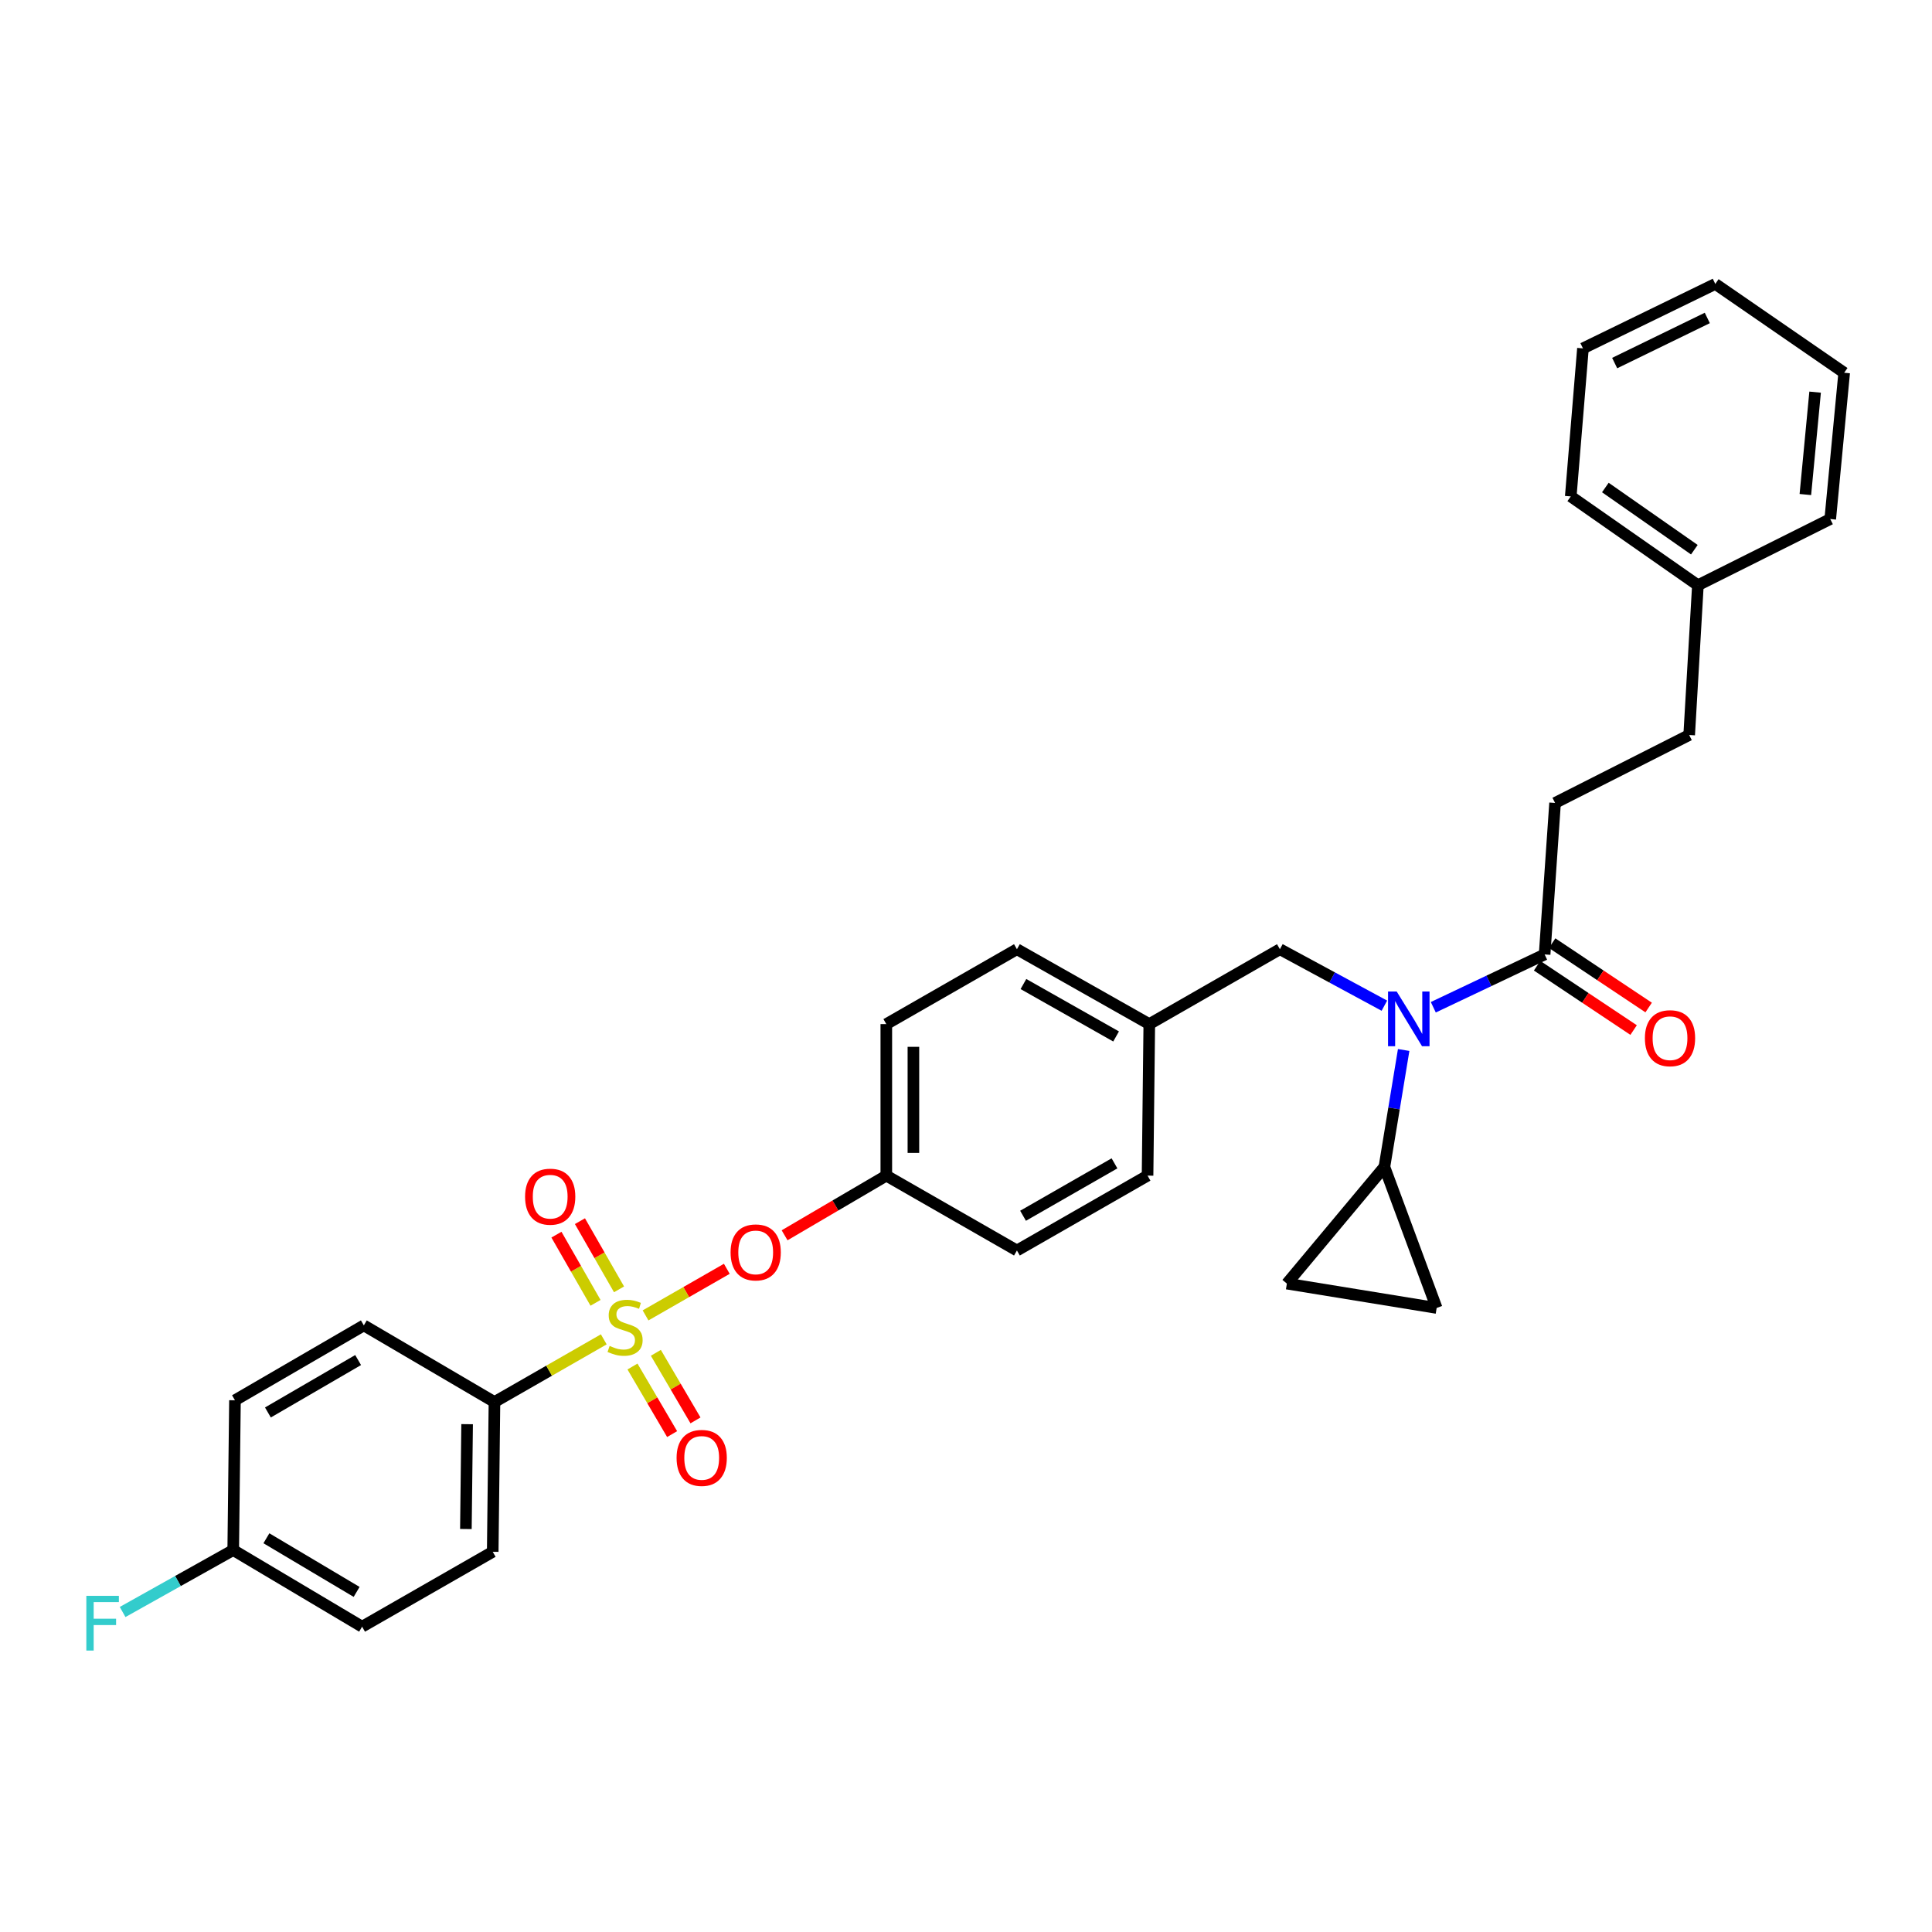 <?xml version='1.0' encoding='iso-8859-1'?>
<svg version='1.1' baseProfile='full'
              xmlns='http://www.w3.org/2000/svg'
                      xmlns:rdkit='http://www.rdkit.org/xml'
                      xmlns:xlink='http://www.w3.org/1999/xlink'
                  xml:space='preserve'
width='1000px' height='1000px' viewBox='0 0 1000 1000'>
<!-- END OF HEADER -->
<rect style='opacity:1.0;fill:#FFFFFF;stroke:none' width='1000' height='1000' x='0' y='0'> </rect>
<path class='bond-0' d='M 716.55,520.541 L 689.513,505.927' style='fill:none;fill-rule:evenodd;stroke:#0000FF;stroke-width:6px;stroke-linecap:butt;stroke-linejoin:miter;stroke-opacity:1' />
<path class='bond-0' d='M 689.513,505.927 L 662.476,491.312' style='fill:none;fill-rule:evenodd;stroke:#000000;stroke-width:6px;stroke-linecap:butt;stroke-linejoin:miter;stroke-opacity:1' />
<path class='bond-1' d='M 741.872,521.353 L 770.684,507.685' style='fill:none;fill-rule:evenodd;stroke:#0000FF;stroke-width:6px;stroke-linecap:butt;stroke-linejoin:miter;stroke-opacity:1' />
<path class='bond-1' d='M 770.684,507.685 L 799.496,494.016' style='fill:none;fill-rule:evenodd;stroke:#000000;stroke-width:6px;stroke-linecap:butt;stroke-linejoin:miter;stroke-opacity:1' />
<path class='bond-2' d='M 726.534,543.472 L 721.549,573.732' style='fill:none;fill-rule:evenodd;stroke:#0000FF;stroke-width:6px;stroke-linecap:butt;stroke-linejoin:miter;stroke-opacity:1' />
<path class='bond-2' d='M 721.549,573.732 L 716.564,603.992' style='fill:none;fill-rule:evenodd;stroke:#000000;stroke-width:6px;stroke-linecap:butt;stroke-linejoin:miter;stroke-opacity:1' />
<path class='bond-3' d='M 804.903,415.595 L 874.317,380.433' style='fill:none;fill-rule:evenodd;stroke:#000000;stroke-width:6px;stroke-linecap:butt;stroke-linejoin:miter;stroke-opacity:1' />
<path class='bond-4' d='M 804.903,415.595 L 799.496,494.016' style='fill:none;fill-rule:evenodd;stroke:#000000;stroke-width:6px;stroke-linecap:butt;stroke-linejoin:miter;stroke-opacity:1' />
<path class='bond-5' d='M 795.606,499.85 L 820.582,516.503' style='fill:none;fill-rule:evenodd;stroke:#000000;stroke-width:6px;stroke-linecap:butt;stroke-linejoin:miter;stroke-opacity:1' />
<path class='bond-5' d='M 820.582,516.503 L 845.558,533.156' style='fill:none;fill-rule:evenodd;stroke:#FF0000;stroke-width:6px;stroke-linecap:butt;stroke-linejoin:miter;stroke-opacity:1' />
<path class='bond-5' d='M 803.386,488.182 L 828.362,504.834' style='fill:none;fill-rule:evenodd;stroke:#000000;stroke-width:6px;stroke-linecap:butt;stroke-linejoin:miter;stroke-opacity:1' />
<path class='bond-5' d='M 828.362,504.834 L 853.339,521.487' style='fill:none;fill-rule:evenodd;stroke:#FF0000;stroke-width:6px;stroke-linecap:butt;stroke-linejoin:miter;stroke-opacity:1' />
<path class='bond-6' d='M 874.317,380.433 L 878.828,302.916' style='fill:none;fill-rule:evenodd;stroke:#000000;stroke-width:6px;stroke-linecap:butt;stroke-linejoin:miter;stroke-opacity:1' />
<path class='bond-7' d='M 878.828,302.916 L 813.022,256.938' style='fill:none;fill-rule:evenodd;stroke:#000000;stroke-width:6px;stroke-linecap:butt;stroke-linejoin:miter;stroke-opacity:1' />
<path class='bond-7' d='M 876.99,284.523 L 830.925,252.339' style='fill:none;fill-rule:evenodd;stroke:#000000;stroke-width:6px;stroke-linecap:butt;stroke-linejoin:miter;stroke-opacity:1' />
<path class='bond-8' d='M 878.828,302.916 L 947.331,268.657' style='fill:none;fill-rule:evenodd;stroke:#000000;stroke-width:6px;stroke-linecap:butt;stroke-linejoin:miter;stroke-opacity:1' />
<path class='bond-9' d='M 662.476,491.312 L 594.87,530.075' style='fill:none;fill-rule:evenodd;stroke:#000000;stroke-width:6px;stroke-linecap:butt;stroke-linejoin:miter;stroke-opacity:1' />
<path class='bond-10' d='M 716.564,603.992 L 743.608,677.005' style='fill:none;fill-rule:evenodd;stroke:#000000;stroke-width:6px;stroke-linecap:butt;stroke-linejoin:miter;stroke-opacity:1' />
<path class='bond-11' d='M 716.564,603.992 L 666.083,664.391' style='fill:none;fill-rule:evenodd;stroke:#000000;stroke-width:6px;stroke-linecap:butt;stroke-linejoin:miter;stroke-opacity:1' />
<path class='bond-12' d='M 743.608,677.005 L 666.083,664.391' style='fill:none;fill-rule:evenodd;stroke:#000000;stroke-width:6px;stroke-linecap:butt;stroke-linejoin:miter;stroke-opacity:1' />
<path class='bond-13' d='M 255.935,725.686 L 255.031,803.211' style='fill:none;fill-rule:evenodd;stroke:#000000;stroke-width:6px;stroke-linecap:butt;stroke-linejoin:miter;stroke-opacity:1' />
<path class='bond-13' d='M 241.776,737.151 L 241.143,791.419' style='fill:none;fill-rule:evenodd;stroke:#000000;stroke-width:6px;stroke-linecap:butt;stroke-linejoin:miter;stroke-opacity:1' />
<path class='bond-14' d='M 255.935,725.686 L 188.321,686.02' style='fill:none;fill-rule:evenodd;stroke:#000000;stroke-width:6px;stroke-linecap:butt;stroke-linejoin:miter;stroke-opacity:1' />
<path class='bond-15' d='M 255.935,725.686 L 284.224,709.467' style='fill:none;fill-rule:evenodd;stroke:#000000;stroke-width:6px;stroke-linecap:butt;stroke-linejoin:miter;stroke-opacity:1' />
<path class='bond-15' d='M 284.224,709.467 L 312.513,693.247' style='fill:none;fill-rule:evenodd;stroke:#CCCC00;stroke-width:6px;stroke-linecap:butt;stroke-linejoin:miter;stroke-opacity:1' />
<path class='bond-16' d='M 376.199,656.732 L 355.169,668.79' style='fill:none;fill-rule:evenodd;stroke:#FF0000;stroke-width:6px;stroke-linecap:butt;stroke-linejoin:miter;stroke-opacity:1' />
<path class='bond-16' d='M 355.169,668.79 L 334.139,680.848' style='fill:none;fill-rule:evenodd;stroke:#CCCC00;stroke-width:6px;stroke-linecap:butt;stroke-linejoin:miter;stroke-opacity:1' />
<path class='bond-17' d='M 406.107,639.386 L 432.43,623.945' style='fill:none;fill-rule:evenodd;stroke:#FF0000;stroke-width:6px;stroke-linecap:butt;stroke-linejoin:miter;stroke-opacity:1' />
<path class='bond-17' d='M 432.43,623.945 L 458.754,608.503' style='fill:none;fill-rule:evenodd;stroke:#000000;stroke-width:6px;stroke-linecap:butt;stroke-linejoin:miter;stroke-opacity:1' />
<path class='bond-18' d='M 327.371,707.311 L 337.629,724.799' style='fill:none;fill-rule:evenodd;stroke:#CCCC00;stroke-width:6px;stroke-linecap:butt;stroke-linejoin:miter;stroke-opacity:1' />
<path class='bond-18' d='M 337.629,724.799 L 347.888,742.287' style='fill:none;fill-rule:evenodd;stroke:#FF0000;stroke-width:6px;stroke-linecap:butt;stroke-linejoin:miter;stroke-opacity:1' />
<path class='bond-18' d='M 339.468,700.215 L 349.726,717.703' style='fill:none;fill-rule:evenodd;stroke:#CCCC00;stroke-width:6px;stroke-linecap:butt;stroke-linejoin:miter;stroke-opacity:1' />
<path class='bond-18' d='M 349.726,717.703 L 359.985,735.191' style='fill:none;fill-rule:evenodd;stroke:#FF0000;stroke-width:6px;stroke-linecap:butt;stroke-linejoin:miter;stroke-opacity:1' />
<path class='bond-19' d='M 320.412,667.368 L 310.294,649.721' style='fill:none;fill-rule:evenodd;stroke:#CCCC00;stroke-width:6px;stroke-linecap:butt;stroke-linejoin:miter;stroke-opacity:1' />
<path class='bond-19' d='M 310.294,649.721 L 300.176,632.075' style='fill:none;fill-rule:evenodd;stroke:#FF0000;stroke-width:6px;stroke-linecap:butt;stroke-linejoin:miter;stroke-opacity:1' />
<path class='bond-19' d='M 308.245,674.344 L 298.127,656.697' style='fill:none;fill-rule:evenodd;stroke:#CCCC00;stroke-width:6px;stroke-linecap:butt;stroke-linejoin:miter;stroke-opacity:1' />
<path class='bond-19' d='M 298.127,656.697 L 288.01,639.051' style='fill:none;fill-rule:evenodd;stroke:#FF0000;stroke-width:6px;stroke-linecap:butt;stroke-linejoin:miter;stroke-opacity:1' />
<path class='bond-20' d='M 255.031,803.211 L 187.425,841.973' style='fill:none;fill-rule:evenodd;stroke:#000000;stroke-width:6px;stroke-linecap:butt;stroke-linejoin:miter;stroke-opacity:1' />
<path class='bond-21' d='M 594.87,530.075 L 526.36,491.312' style='fill:none;fill-rule:evenodd;stroke:#000000;stroke-width:6px;stroke-linecap:butt;stroke-linejoin:miter;stroke-opacity:1' />
<path class='bond-21' d='M 577.687,536.467 L 529.73,509.333' style='fill:none;fill-rule:evenodd;stroke:#000000;stroke-width:6px;stroke-linecap:butt;stroke-linejoin:miter;stroke-opacity:1' />
<path class='bond-22' d='M 594.87,530.075 L 593.974,608.503' style='fill:none;fill-rule:evenodd;stroke:#000000;stroke-width:6px;stroke-linecap:butt;stroke-linejoin:miter;stroke-opacity:1' />
<path class='bond-23' d='M 458.754,608.503 L 526.36,647.258' style='fill:none;fill-rule:evenodd;stroke:#000000;stroke-width:6px;stroke-linecap:butt;stroke-linejoin:miter;stroke-opacity:1' />
<path class='bond-24' d='M 458.754,608.503 L 458.754,530.075' style='fill:none;fill-rule:evenodd;stroke:#000000;stroke-width:6px;stroke-linecap:butt;stroke-linejoin:miter;stroke-opacity:1' />
<path class='bond-24' d='M 472.778,596.739 L 472.778,541.839' style='fill:none;fill-rule:evenodd;stroke:#000000;stroke-width:6px;stroke-linecap:butt;stroke-linejoin:miter;stroke-opacity:1' />
<path class='bond-25' d='M 526.36,491.312 L 458.754,530.075' style='fill:none;fill-rule:evenodd;stroke:#000000;stroke-width:6px;stroke-linecap:butt;stroke-linejoin:miter;stroke-opacity:1' />
<path class='bond-26' d='M 593.974,608.503 L 526.36,647.258' style='fill:none;fill-rule:evenodd;stroke:#000000;stroke-width:6px;stroke-linecap:butt;stroke-linejoin:miter;stroke-opacity:1' />
<path class='bond-26' d='M 576.858,602.149 L 529.528,629.277' style='fill:none;fill-rule:evenodd;stroke:#000000;stroke-width:6px;stroke-linecap:butt;stroke-linejoin:miter;stroke-opacity:1' />
<path class='bond-27' d='M 188.321,686.02 L 121.619,724.782' style='fill:none;fill-rule:evenodd;stroke:#000000;stroke-width:6px;stroke-linecap:butt;stroke-linejoin:miter;stroke-opacity:1' />
<path class='bond-27' d='M 185.362,703.96 L 138.671,731.094' style='fill:none;fill-rule:evenodd;stroke:#000000;stroke-width:6px;stroke-linecap:butt;stroke-linejoin:miter;stroke-opacity:1' />
<path class='bond-28' d='M 120.715,802.307 L 121.619,724.782' style='fill:none;fill-rule:evenodd;stroke:#000000;stroke-width:6px;stroke-linecap:butt;stroke-linejoin:miter;stroke-opacity:1' />
<path class='bond-29' d='M 120.715,802.307 L 92.09,818.337' style='fill:none;fill-rule:evenodd;stroke:#000000;stroke-width:6px;stroke-linecap:butt;stroke-linejoin:miter;stroke-opacity:1' />
<path class='bond-29' d='M 92.09,818.337 L 63.466,834.366' style='fill:none;fill-rule:evenodd;stroke:#33CCCC;stroke-width:6px;stroke-linecap:butt;stroke-linejoin:miter;stroke-opacity:1' />
<path class='bond-30' d='M 120.715,802.307 L 187.425,841.973' style='fill:none;fill-rule:evenodd;stroke:#000000;stroke-width:6px;stroke-linecap:butt;stroke-linejoin:miter;stroke-opacity:1' />
<path class='bond-30' d='M 137.889,796.203 L 184.586,823.969' style='fill:none;fill-rule:evenodd;stroke:#000000;stroke-width:6px;stroke-linecap:butt;stroke-linejoin:miter;stroke-opacity:1' />
<path class='bond-31' d='M 813.022,256.938 L 819.333,180.318' style='fill:none;fill-rule:evenodd;stroke:#000000;stroke-width:6px;stroke-linecap:butt;stroke-linejoin:miter;stroke-opacity:1' />
<path class='bond-32' d='M 947.331,268.657 L 954.545,192.94' style='fill:none;fill-rule:evenodd;stroke:#000000;stroke-width:6px;stroke-linecap:butt;stroke-linejoin:miter;stroke-opacity:1' />
<path class='bond-32' d='M 934.451,255.969 L 939.502,202.967' style='fill:none;fill-rule:evenodd;stroke:#000000;stroke-width:6px;stroke-linecap:butt;stroke-linejoin:miter;stroke-opacity:1' />
<path class='bond-33' d='M 819.333,180.318 L 887.835,146.962' style='fill:none;fill-rule:evenodd;stroke:#000000;stroke-width:6px;stroke-linecap:butt;stroke-linejoin:miter;stroke-opacity:1' />
<path class='bond-33' d='M 835.748,187.924 L 883.7,164.575' style='fill:none;fill-rule:evenodd;stroke:#000000;stroke-width:6px;stroke-linecap:butt;stroke-linejoin:miter;stroke-opacity:1' />
<path class='bond-34' d='M 954.545,192.94 L 887.835,146.962' style='fill:none;fill-rule:evenodd;stroke:#000000;stroke-width:6px;stroke-linecap:butt;stroke-linejoin:miter;stroke-opacity:1' />
<path  class='atom-0' d='M 722.926 513.211
L 732.206 528.211
Q 733.126 529.691, 734.606 532.371
Q 736.086 535.051, 736.166 535.211
L 736.166 513.211
L 739.926 513.211
L 739.926 541.531
L 736.046 541.531
L 726.086 525.131
Q 724.926 523.211, 723.686 521.011
Q 722.486 518.811, 722.126 518.131
L 722.126 541.531
L 718.446 541.531
L 718.446 513.211
L 722.926 513.211
' fill='#0000FF'/>
<path  class='atom-3' d='M 851.399 537.37
Q 851.399 530.57, 854.759 526.77
Q 858.119 522.97, 864.399 522.97
Q 870.679 522.97, 874.039 526.77
Q 877.399 530.57, 877.399 537.37
Q 877.399 544.25, 873.999 548.17
Q 870.599 552.05, 864.399 552.05
Q 858.159 552.05, 854.759 548.17
Q 851.399 544.29, 851.399 537.37
M 864.399 548.85
Q 868.719 548.85, 871.039 545.97
Q 873.399 543.05, 873.399 537.37
Q 873.399 531.81, 871.039 529.01
Q 868.719 526.17, 864.399 526.17
Q 860.079 526.17, 857.719 528.97
Q 855.399 531.77, 855.399 537.37
Q 855.399 543.09, 857.719 545.97
Q 860.079 548.85, 864.399 548.85
' fill='#FF0000'/>
<path  class='atom-10' d='M 378.147 648.242
Q 378.147 641.442, 381.507 637.642
Q 384.867 633.842, 391.147 633.842
Q 397.427 633.842, 400.787 637.642
Q 404.147 641.442, 404.147 648.242
Q 404.147 655.122, 400.747 659.042
Q 397.347 662.922, 391.147 662.922
Q 384.907 662.922, 381.507 659.042
Q 378.147 655.162, 378.147 648.242
M 391.147 659.722
Q 395.467 659.722, 397.787 656.842
Q 400.147 653.922, 400.147 648.242
Q 400.147 642.682, 397.787 639.882
Q 395.467 637.042, 391.147 637.042
Q 386.827 637.042, 384.467 639.842
Q 382.147 642.642, 382.147 648.242
Q 382.147 653.962, 384.467 656.842
Q 386.827 659.722, 391.147 659.722
' fill='#FF0000'/>
<path  class='atom-11' d='M 315.541 696.644
Q 315.861 696.764, 317.181 697.324
Q 318.501 697.884, 319.941 698.244
Q 321.421 698.564, 322.861 698.564
Q 325.541 698.564, 327.101 697.284
Q 328.661 695.964, 328.661 693.684
Q 328.661 692.124, 327.861 691.164
Q 327.101 690.204, 325.901 689.684
Q 324.701 689.164, 322.701 688.564
Q 320.181 687.804, 318.661 687.084
Q 317.181 686.364, 316.101 684.844
Q 315.061 683.324, 315.061 680.764
Q 315.061 677.204, 317.461 675.004
Q 319.901 672.804, 324.701 672.804
Q 327.981 672.804, 331.701 674.364
L 330.781 677.444
Q 327.381 676.044, 324.821 676.044
Q 322.061 676.044, 320.541 677.204
Q 319.021 678.324, 319.061 680.284
Q 319.061 681.804, 319.821 682.724
Q 320.621 683.644, 321.741 684.164
Q 322.901 684.684, 324.821 685.284
Q 327.381 686.084, 328.901 686.884
Q 330.421 687.684, 331.501 689.324
Q 332.621 690.924, 332.621 693.684
Q 332.621 697.604, 329.981 699.724
Q 327.381 701.804, 323.021 701.804
Q 320.501 701.804, 318.581 701.244
Q 316.701 700.724, 314.461 699.804
L 315.541 696.644
' fill='#CCCC00'/>
<path  class='atom-12' d='M 350.2 754.61
Q 350.2 747.81, 353.56 744.01
Q 356.92 740.21, 363.2 740.21
Q 369.48 740.21, 372.84 744.01
Q 376.2 747.81, 376.2 754.61
Q 376.2 761.49, 372.8 765.41
Q 369.4 769.29, 363.2 769.29
Q 356.96 769.29, 353.56 765.41
Q 350.2 761.53, 350.2 754.61
M 363.2 766.09
Q 367.52 766.09, 369.84 763.21
Q 372.2 760.29, 372.2 754.61
Q 372.2 749.05, 369.84 746.25
Q 367.52 743.41, 363.2 743.41
Q 358.88 743.41, 356.52 746.21
Q 354.2 749.01, 354.2 754.61
Q 354.2 760.33, 356.52 763.21
Q 358.88 766.09, 363.2 766.09
' fill='#FF0000'/>
<path  class='atom-13' d='M 271.779 619.398
Q 271.779 612.598, 275.139 608.798
Q 278.499 604.998, 284.779 604.998
Q 291.059 604.998, 294.419 608.798
Q 297.779 612.598, 297.779 619.398
Q 297.779 626.278, 294.379 630.198
Q 290.979 634.078, 284.779 634.078
Q 278.539 634.078, 275.139 630.198
Q 271.779 626.318, 271.779 619.398
M 284.779 630.878
Q 289.099 630.878, 291.419 627.998
Q 293.779 625.078, 293.779 619.398
Q 293.779 613.838, 291.419 611.038
Q 289.099 608.198, 284.779 608.198
Q 280.459 608.198, 278.099 610.998
Q 275.779 613.798, 275.779 619.398
Q 275.779 625.118, 278.099 627.998
Q 280.459 630.878, 284.779 630.878
' fill='#FF0000'/>
<path  class='atom-25' d='M 44.689 826.006
L 61.529 826.006
L 61.529 829.246
L 48.489 829.246
L 48.489 837.846
L 60.089 837.846
L 60.089 841.126
L 48.489 841.126
L 48.489 854.326
L 44.689 854.326
L 44.689 826.006
' fill='#33CCCC'/>
</svg>
